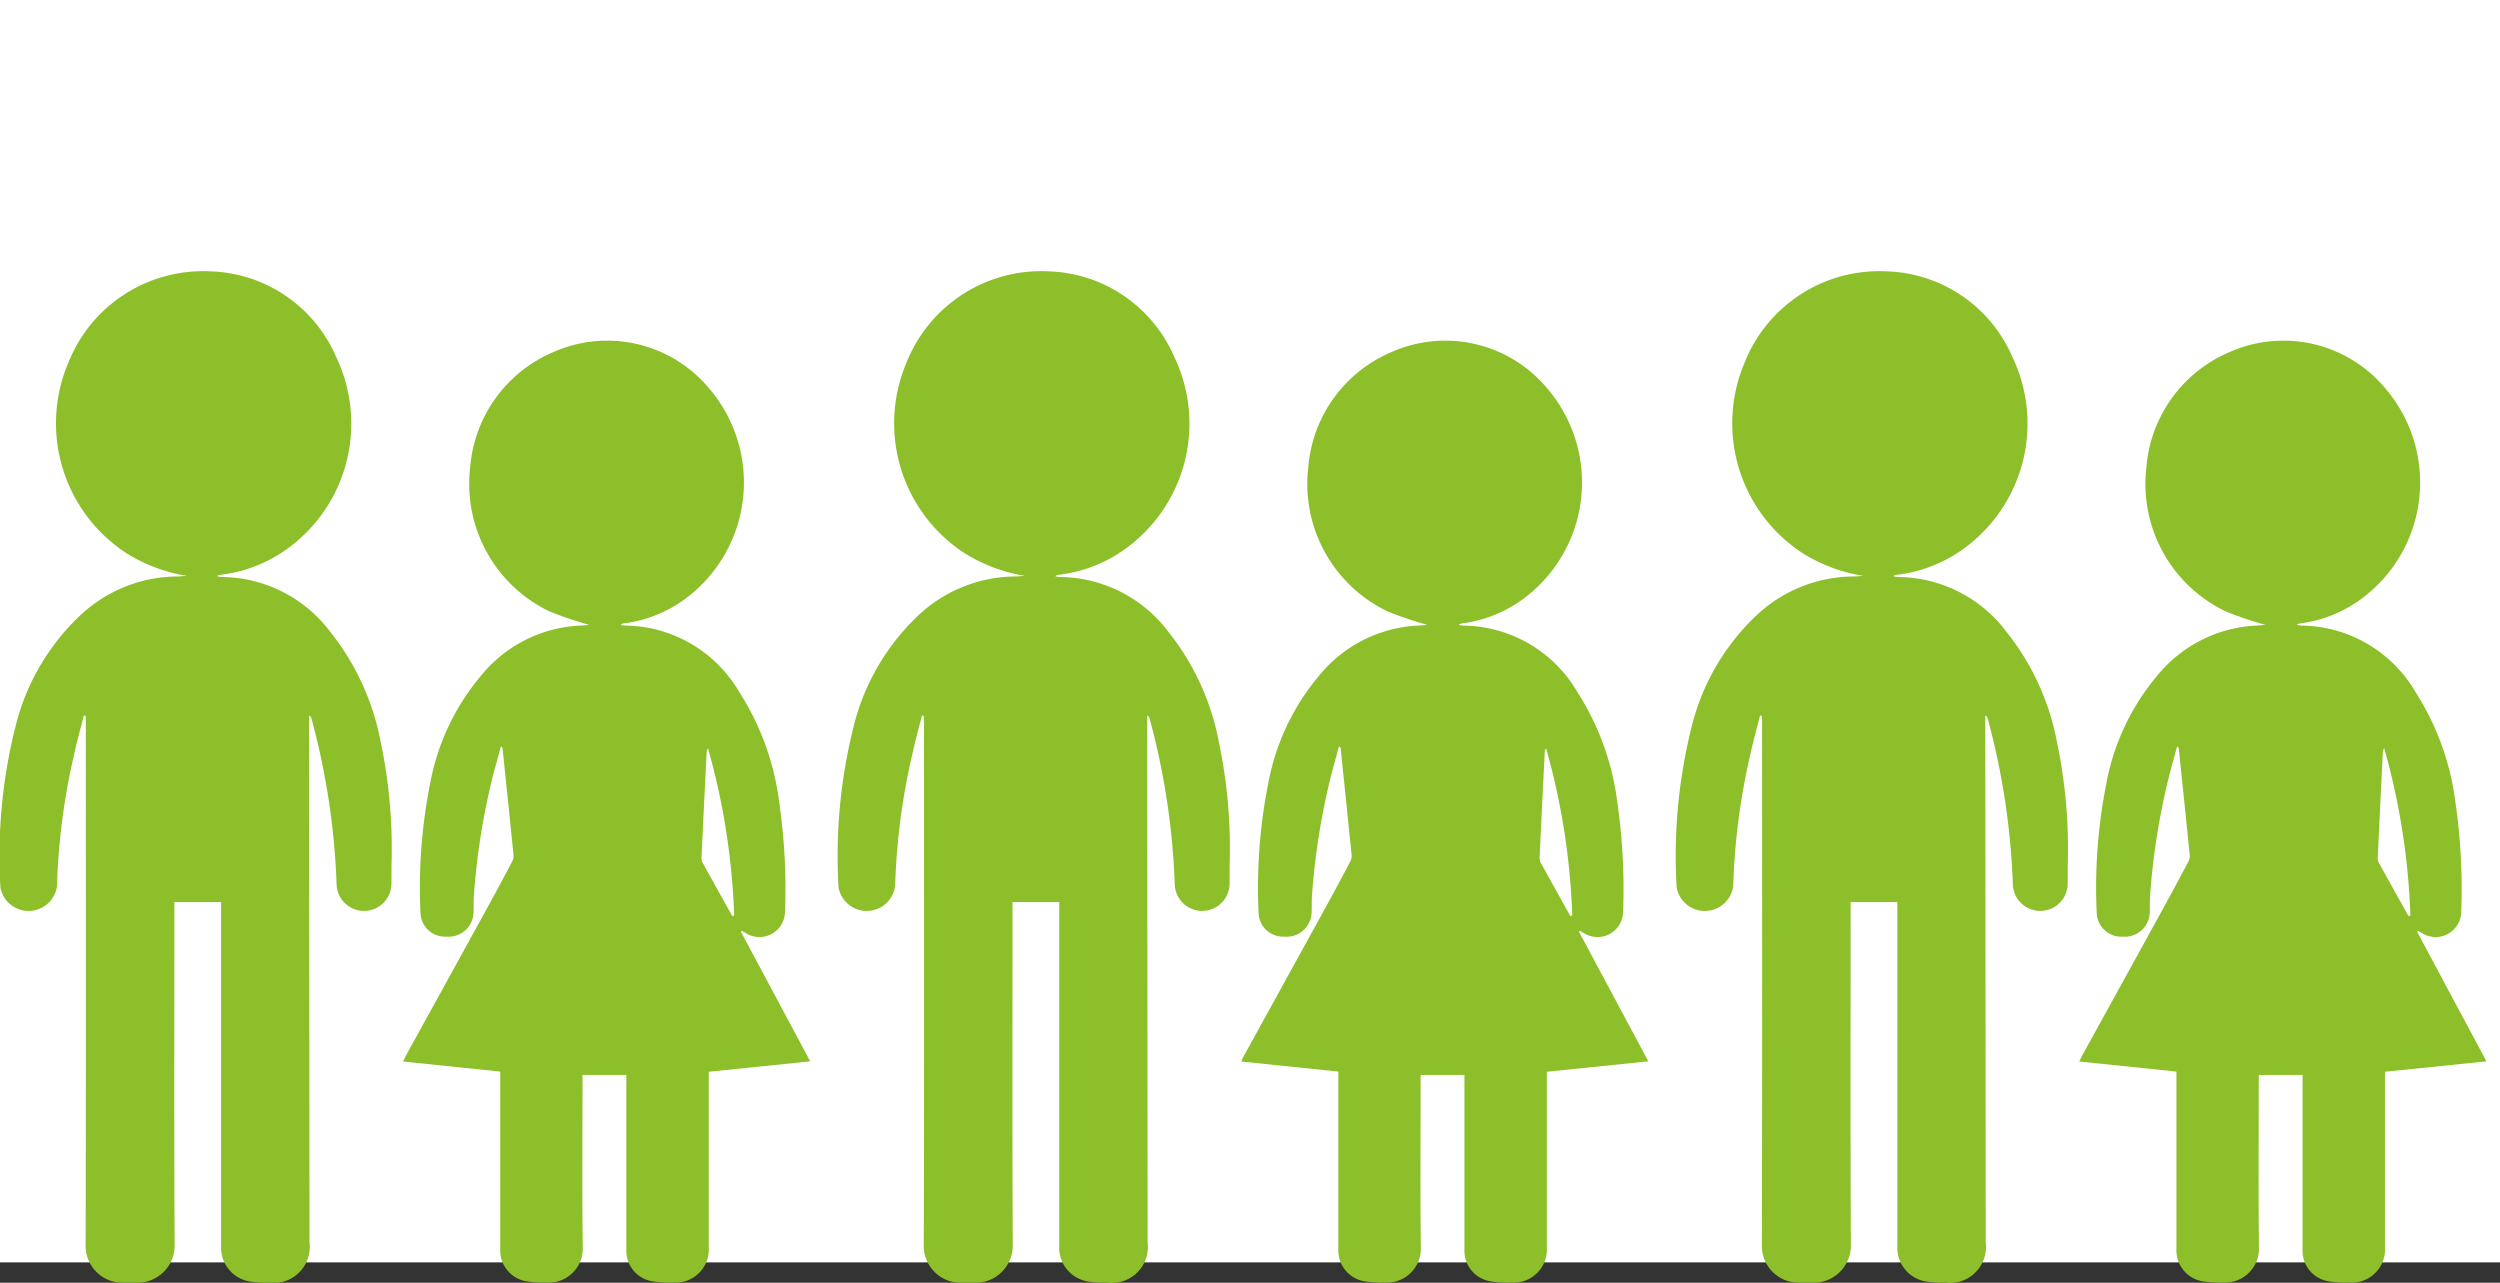 <svg xmlns="http://www.w3.org/2000/svg" width="101" height="51.822" viewBox="0 0 101 51.822">
  <rect x="0" y="0" width="101" height="51.822" fill="#333333" stroke="none"/>
  <g id="Grupo_4778" data-name="Grupo 4778" transform="translate(18438 11377)">
    <rect id="Rectángulo_1014" data-name="Rectángulo 1014" width="101" height="51" transform="translate(-18438 -11377)" fill="#fff"/>
    <g id="Grupo_4775" data-name="Grupo 4775" transform="translate(-19303.729 -19724.461)">
      <path id="Trazado_16539" data-name="Trazado 16539" d="M1964.782,117.6l.04-.037c.063.037.125.077.189.111a1.033,1.033,0,0,0,1.552-.836,24.51,24.51,0,0,0-.241-4.529,10.7,10.7,0,0,0-1.592-4.371,5.407,5.407,0,0,0-4.632-2.707.973.973,0,0,1-.175-.031.264.264,0,0,1,.148-.058,5.3,5.3,0,0,0,2.46-.99,5.843,5.843,0,0,0,.952-8.521,5.357,5.357,0,0,0-6.245-1.463,5.537,5.537,0,0,0-3.392,4.664,5.709,5.709,0,0,0,3.2,5.825,14.79,14.79,0,0,0,1.612.547c-.062,0-.192.021-.323.025a5.493,5.493,0,0,0-4.051,2.025,9.414,9.414,0,0,0-2.055,4.35,21.58,21.58,0,0,0-.39,5.259.992.992,0,0,0,1.054.935,1.007,1.007,0,0,0,1.087-.956c.011-.223,0-.447.012-.67a28.6,28.6,0,0,1,.684-4.509c.12-.52.272-1.033.41-1.55.055.035.066.063.069.092q.223,2.148.442,4.3a.484.484,0,0,1-.055.258c-.332.629-.667,1.256-1.01,1.88q-1.626,2.957-3.256,5.912c-.042.076-.077.157-.14.288l3.923.407v.285q0,3.439,0,6.878a1.267,1.267,0,0,0,1.005,1.3,4.522,4.522,0,0,0,.936.063,1.374,1.374,0,0,0,1.393-1.421c-.028-2.226-.009-4.452-.009-6.679v-.291h1.77v.318q0,3.364,0,6.729a1.25,1.25,0,0,0,1,1.281,3.958,3.958,0,0,0,.911.062,1.343,1.343,0,0,0,1.418-1.44q0-3.389,0-6.778v-.3l4.1-.421Zm-.347-.63c-.405-.727-.812-1.454-1.212-2.184a.428.428,0,0,1-.03-.216q.1-2.143.209-4.285c0-.013.013-.025.051-.1a28.4,28.4,0,0,1,1.058,6.76Z" transform="translate(-1069.121 8267.503)" fill="#8dbf2a"/>
      <path id="Trazado_16540" data-name="Trazado 16540" d="M1669.926,113.018a10.153,10.153,0,0,0-2.019-4.417,5.546,5.546,0,0,0-4.406-2.238,1.139,1.139,0,0,1-.179-.029c.027-.029.032-.039.039-.04.061-.011.121-.023.182-.031a5.728,5.728,0,0,0,2.6-1.032,6.238,6.238,0,0,0,1.986-7.755,5.725,5.725,0,0,0-5.114-3.463,5.854,5.854,0,0,0-5.7,3.676,6.261,6.261,0,0,0,2.349,7.718,6.6,6.6,0,0,0,2.433.91c-.129.008-.258.023-.387.024a5.779,5.779,0,0,0-3.938,1.587,9.207,9.207,0,0,0-2.614,4.532,21.486,21.486,0,0,0-.594,6.452,1.158,1.158,0,0,0,2.286-.065,26.955,26.955,0,0,1,.7-5.355c.11-.514.255-1.021.384-1.531l.066.009c.005.066.014.131.015.2q0,.6,0,1.2c0,6.659.009,13.318-.009,19.976a1.491,1.491,0,0,0,1.5,1.529c.178,0,.356,0,.533,0a1.509,1.509,0,0,0,1.563-1.578c-.023-4.489-.01-8.979-.01-13.469v-.332h1.887v.364q0,6.761,0,13.522a1.388,1.388,0,0,0,1.136,1.439,3.74,3.74,0,0,0,.794.051,1.462,1.462,0,0,0,1.642-1.638q-.009-10.455-.019-20.909v-.363a.182.182,0,0,1,.1.125,29.522,29.522,0,0,1,1.014,6.7,1.108,1.108,0,0,0,2.214.01c.006-.3,0-.6.007-.907A20.972,20.972,0,0,0,1669.926,113.018Zm-1.795-14.529q-.071-.244-.162-.477Q1668.059,98.246,1668.131,98.49Zm-5.342-4.13a5.563,5.563,0,0,1,4.982,3.2,5.563,5.563,0,0,0-4.982-3.2,5.2,5.2,0,0,0-1.7.266A5.209,5.209,0,0,1,1662.79,94.36Z" transform="translate(-788.818 8264.409)" fill="#8dbf2a"/>
      <path id="Trazado_16539-2" data-name="Trazado 16539" d="M1964.782,117.6l.04-.037c.063.037.125.077.189.111a1.033,1.033,0,0,0,1.552-.836,24.51,24.51,0,0,0-.241-4.529,10.7,10.7,0,0,0-1.592-4.371,5.407,5.407,0,0,0-4.632-2.707.973.973,0,0,1-.175-.031.264.264,0,0,1,.148-.058,5.3,5.3,0,0,0,2.46-.99,5.843,5.843,0,0,0,.952-8.521,5.357,5.357,0,0,0-6.245-1.463,5.537,5.537,0,0,0-3.392,4.664,5.709,5.709,0,0,0,3.2,5.825,14.79,14.79,0,0,0,1.612.547c-.062,0-.192.021-.323.025a5.493,5.493,0,0,0-4.051,2.025,9.414,9.414,0,0,0-2.055,4.35,21.58,21.58,0,0,0-.39,5.259.992.992,0,0,0,1.054.935,1.007,1.007,0,0,0,1.087-.956c.011-.223,0-.447.012-.67a28.6,28.6,0,0,1,.684-4.509c.12-.52.272-1.033.41-1.55.055.035.066.063.069.092q.223,2.148.442,4.3a.484.484,0,0,1-.055.258c-.332.629-.667,1.256-1.01,1.88q-1.626,2.957-3.256,5.912c-.042.076-.077.157-.14.288l3.923.407v.285q0,3.439,0,6.878a1.267,1.267,0,0,0,1.005,1.3,4.522,4.522,0,0,0,.936.063,1.374,1.374,0,0,0,1.393-1.421c-.028-2.226-.009-4.452-.009-6.679v-.291h1.77v.318q0,3.364,0,6.729a1.25,1.25,0,0,0,1,1.281,3.958,3.958,0,0,0,.911.062,1.343,1.343,0,0,0,1.418-1.44q0-3.389,0-6.778v-.3l4.1-.421Zm-.347-.63c-.405-.727-.812-1.454-1.212-2.184a.428.428,0,0,1-.03-.216q.1-2.143.209-4.285c0-.013.013-.025.051-.1a28.4,28.4,0,0,1,1.058,6.76Z" transform="translate(-1035.262 8267.503)" fill="#8dbf2a"/>
      <path id="Trazado_16540-2" data-name="Trazado 16540" d="M1669.926,113.018a10.153,10.153,0,0,0-2.019-4.417,5.546,5.546,0,0,0-4.406-2.238,1.139,1.139,0,0,1-.179-.029c.027-.029.032-.039.039-.04.061-.011.121-.023.182-.031a5.728,5.728,0,0,0,2.6-1.032,6.238,6.238,0,0,0,1.986-7.755,5.725,5.725,0,0,0-5.114-3.463,5.854,5.854,0,0,0-5.7,3.676,6.261,6.261,0,0,0,2.349,7.718,6.6,6.6,0,0,0,2.433.91c-.129.008-.258.023-.387.024a5.779,5.779,0,0,0-3.938,1.587,9.207,9.207,0,0,0-2.614,4.532,21.486,21.486,0,0,0-.594,6.452,1.158,1.158,0,0,0,2.286-.065,26.955,26.955,0,0,1,.7-5.355c.11-.514.255-1.021.384-1.531l.066.009c.005.066.014.131.015.2q0,.6,0,1.2c0,6.659.009,13.318-.009,19.976a1.491,1.491,0,0,0,1.5,1.529c.178,0,.356,0,.533,0a1.509,1.509,0,0,0,1.563-1.578c-.023-4.489-.01-8.979-.01-13.469v-.332h1.887v.364q0,6.761,0,13.522a1.388,1.388,0,0,0,1.136,1.439,3.74,3.74,0,0,0,.794.051,1.462,1.462,0,0,0,1.642-1.638q-.009-10.455-.019-20.909v-.363a.182.182,0,0,1,.1.125,29.522,29.522,0,0,1,1.014,6.7,1.108,1.108,0,0,0,2.214.01c.006-.3,0-.6.007-.907A20.972,20.972,0,0,0,1669.926,113.018Zm-1.795-14.529q-.071-.244-.162-.477Q1668.059,98.246,1668.131,98.49Zm-5.342-4.13a5.563,5.563,0,0,1,4.982,3.2,5.563,5.563,0,0,0-4.982-3.2,5.2,5.2,0,0,0-1.7.266A5.209,5.209,0,0,1,1662.79,94.36Z" transform="translate(-754.957 8264.409)" fill="#8dbf2a"/>
      <path id="Trazado_16539-3" data-name="Trazado 16539" d="M1964.782,117.6l.04-.037c.063.037.125.077.189.111a1.033,1.033,0,0,0,1.552-.836,24.51,24.51,0,0,0-.241-4.529,10.7,10.7,0,0,0-1.592-4.371,5.407,5.407,0,0,0-4.632-2.707.973.973,0,0,1-.175-.031.264.264,0,0,1,.148-.058,5.3,5.3,0,0,0,2.46-.99,5.843,5.843,0,0,0,.952-8.521,5.357,5.357,0,0,0-6.245-1.463,5.537,5.537,0,0,0-3.392,4.664,5.709,5.709,0,0,0,3.2,5.825,14.79,14.79,0,0,0,1.612.547c-.062,0-.192.021-.323.025a5.493,5.493,0,0,0-4.051,2.025,9.414,9.414,0,0,0-2.055,4.35,21.58,21.58,0,0,0-.39,5.259.992.992,0,0,0,1.054.935,1.007,1.007,0,0,0,1.087-.956c.011-.223,0-.447.012-.67a28.6,28.6,0,0,1,.684-4.509c.12-.52.272-1.033.41-1.55.055.035.066.063.069.092q.223,2.148.442,4.3a.484.484,0,0,1-.055.258c-.332.629-.667,1.256-1.01,1.88q-1.626,2.957-3.256,5.912c-.042.076-.077.157-.14.288l3.923.407v.285q0,3.439,0,6.878a1.267,1.267,0,0,0,1.005,1.3,4.522,4.522,0,0,0,.936.063,1.374,1.374,0,0,0,1.393-1.421c-.028-2.226-.009-4.452-.009-6.679v-.291h1.77v.318q0,3.364,0,6.729a1.25,1.25,0,0,0,1,1.281,3.958,3.958,0,0,0,.911.062,1.343,1.343,0,0,0,1.418-1.44q0-3.389,0-6.778v-.3l4.1-.421Zm-.347-.63c-.405-.727-.812-1.454-1.212-2.184a.428.428,0,0,1-.03-.216q.1-2.143.209-4.285c0-.013.013-.025.051-.1a28.4,28.4,0,0,1,1.058,6.76Z" transform="translate(-1001.402 8267.503)" fill="#8dbf2a"/>
      <path id="Trazado_16540-3" data-name="Trazado 16540" d="M1669.926,113.018a10.153,10.153,0,0,0-2.019-4.417,5.546,5.546,0,0,0-4.406-2.238,1.139,1.139,0,0,1-.179-.029c.027-.029.032-.039.039-.04.061-.011.121-.023.182-.031a5.728,5.728,0,0,0,2.6-1.032,6.238,6.238,0,0,0,1.986-7.755,5.725,5.725,0,0,0-5.114-3.463,5.854,5.854,0,0,0-5.7,3.676,6.261,6.261,0,0,0,2.349,7.718,6.6,6.6,0,0,0,2.433.91c-.129.008-.258.023-.387.024a5.779,5.779,0,0,0-3.938,1.587,9.207,9.207,0,0,0-2.614,4.532,21.486,21.486,0,0,0-.594,6.452,1.158,1.158,0,0,0,2.286-.065,26.955,26.955,0,0,1,.7-5.355c.11-.514.255-1.021.384-1.531l.066.009c.005.066.014.131.015.2q0,.6,0,1.2c0,6.659.009,13.318-.009,19.976a1.491,1.491,0,0,0,1.5,1.529c.178,0,.356,0,.533,0a1.509,1.509,0,0,0,1.563-1.578c-.023-4.489-.01-8.979-.01-13.469v-.332h1.887v.364q0,6.761,0,13.522a1.388,1.388,0,0,0,1.136,1.439,3.74,3.74,0,0,0,.794.051,1.462,1.462,0,0,0,1.642-1.638q-.009-10.455-.019-20.909v-.363a.182.182,0,0,1,.1.125,29.522,29.522,0,0,1,1.014,6.7,1.108,1.108,0,0,0,2.214.01c.006-.3,0-.6.007-.907A20.972,20.972,0,0,0,1669.926,113.018Zm-1.795-14.529q-.071-.244-.162-.477Q1668.059,98.246,1668.131,98.49Zm-5.342-4.13a5.563,5.563,0,0,1,4.982,3.2,5.563,5.563,0,0,0-4.982-3.2,5.2,5.2,0,0,0-1.7.266A5.209,5.209,0,0,1,1662.79,94.36Z" transform="translate(-721.098 8264.409)" fill="#8dbf2a"/>
    </g>
  </g>
</svg>
